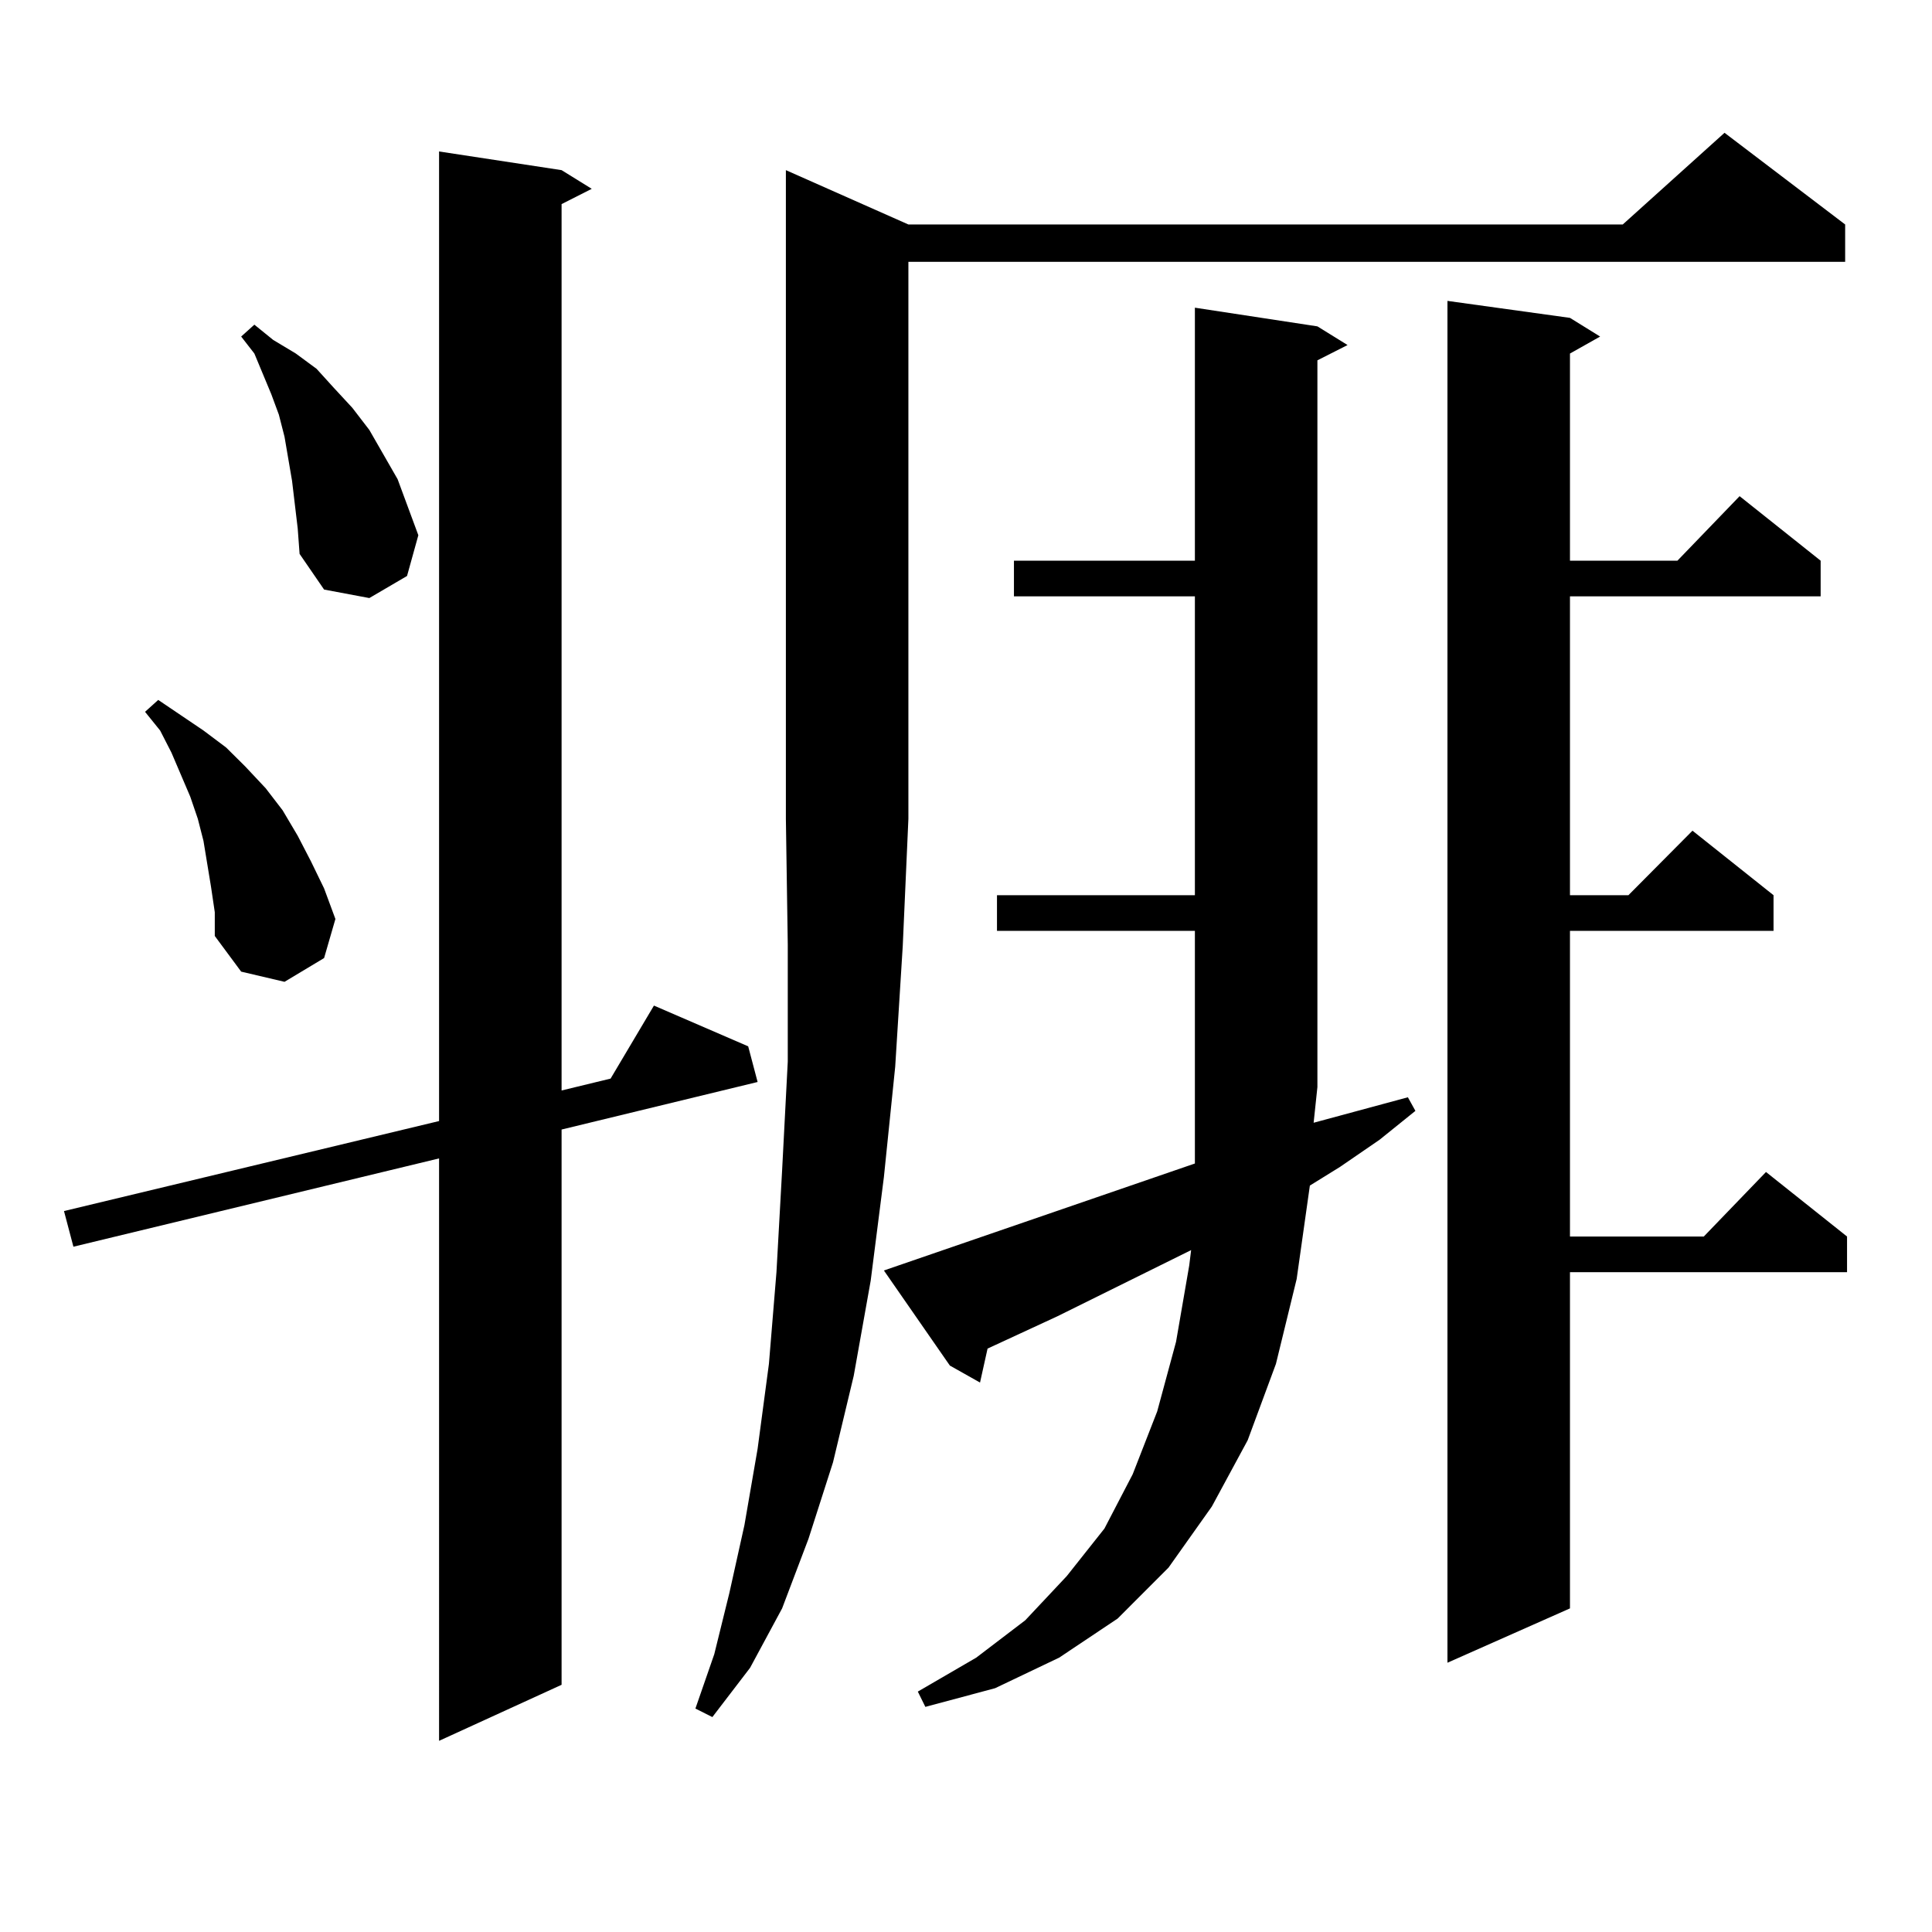 <?xml version="1.0" encoding="utf-8"?>
<!-- Generator: Adobe Illustrator 16.0.0, SVG Export Plug-In . SVG Version: 6.00 Build 0)  -->
<!DOCTYPE svg PUBLIC "-//W3C//DTD SVG 1.1//EN" "http://www.w3.org/Graphics/SVG/1.1/DTD/svg11.dtd">
<svg version="1.1" id="图层_1" xmlns="http://www.w3.org/2000/svg" xmlns:xlink="http://www.w3.org/1999/xlink" x="0px" y="0px"
	 width="1000px" height="1000px" viewBox="0 0 1000 1000" enable-background="new 0 0 1000 1000" xml:space="preserve">
<path d="M290.676,88.066l15.609,9.668l-15.609,7.91v458.789l25.365-6.152l22.438-37.793l48.779,21.094l4.878,18.457l-101.461,24.609
	v287.402l-63.413,29.004V599.59L37.999,645.293l-4.878-18.457l194.142-46.582V78.398L290.676,88.066z M109.217,458.965l-3.902-23.73
	l-2.927-11.426l-3.902-11.426l-9.756-22.852l-5.854-11.426l-7.805-9.668l6.829-6.152l23.414,15.82l11.707,8.789l9.756,9.668
	l10.731,11.426l8.78,11.426l7.805,13.184l6.829,13.184l6.829,14.063l5.854,15.82l-5.854,20.215l-20.487,12.305l-22.438-5.273
	l-13.658-18.457v-12.305L109.217,458.965z M154.094,273.516l-2.927-24.609l-3.902-22.852l-2.927-11.426l-3.902-10.547l-8.78-21.094
	l-6.829-8.789l6.829-6.152l9.756,7.91l11.707,7.031l10.731,7.91l8.78,9.668l9.756,10.547l8.78,11.426l14.634,25.488l10.731,29.004
	l-5.854,21.094l-19.512,11.426l-23.414-4.395l-12.683-18.457L154.094,273.516z M470.184,116.191h369.747l52.682-47.461
	l62.438,47.461v19.336H470.184v288.281l-2.927,65.918l-3.902,62.402l-5.854,57.129l-6.829,53.613l-8.78,49.219l-10.731,44.824
	l-12.683,39.551L404.819,832.5l-16.585,30.762l-19.512,25.488l-8.78-4.395l9.756-28.125l7.805-31.641l7.805-35.156l6.829-39.551
	l5.854-43.945l3.902-47.461l2.927-52.734l2.927-56.25v-60.645l-0.976-65.039V88.066L470.184,116.191z M457.501,657.598
	l160.972-55.371v-120.41H516.036v-18.457h102.437V308.672h-93.656v-18.457h93.656V159.258l63.413,9.668l15.609,9.668l-15.609,7.91
	v376.172l-1.951,18.457l48.779-13.184l3.902,7.031l-18.536,14.941l-20.487,14.063l-15.609,9.668l-6.829,48.34l-10.731,43.945
	l-14.634,39.551l-18.536,34.277l-22.438,31.641l-26.341,26.367l-30.243,20.215l-33.17,15.82l-36.097,9.668l-3.902-7.91
	l30.243-17.578l25.365-19.336l21.463-22.852l19.512-24.609l14.634-28.125l12.683-32.52l9.756-36.035l6.829-39.551l0.976-7.91
	l-69.267,34.277l-36.097,16.699l-3.902,17.578l-15.609-8.789L457.501,657.598z M812.614,164.531l15.609,9.668l-15.609,8.789v107.227
	h55.608l32.194-33.398l41.95,33.398v18.457H812.614v154.688h30.243l33.17-33.398l41.95,33.398v18.457H812.614V640.02h69.267
	l32.194-33.398l41.95,33.398v18.457H812.614V832.5l-63.413,28.125V155.742L812.614,164.531z"/>
</svg>
